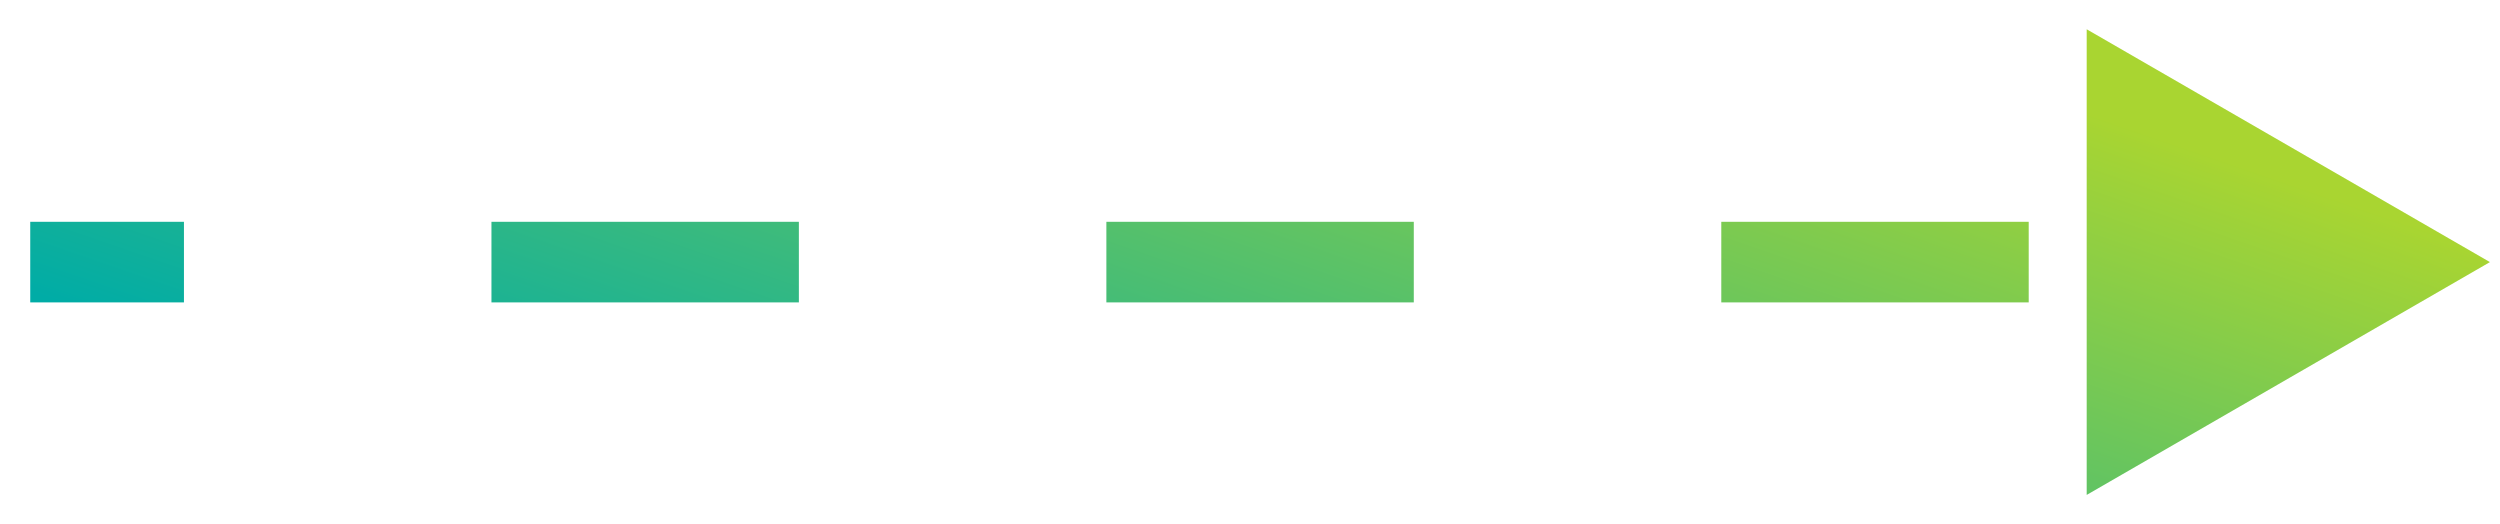 <svg width="62" height="13" viewBox="0 0 62 13" fill="none" xmlns="http://www.w3.org/2000/svg">
<path d="M61.75 6.5L51.75 0.726L51.75 12.274L61.75 6.5ZM0.75 7.5L4.562 7.5L4.562 5.5L0.75 5.5L0.75 7.5ZM12.188 7.5L19.812 7.5L19.812 5.5L12.188 5.5L12.188 7.5ZM27.438 7.5L35.062 7.5L35.062 5.5L27.438 5.5L27.438 7.5ZM42.688 7.5L50.312 7.5L50.312 5.5L42.688 5.5L42.688 7.5Z" fill="url(#paint0_linear_9540_12951)"/>
<defs>
<linearGradient id="paint0_linear_9540_12951" x1="0.75" y1="7.255" x2="7.55" y2="-12.459" gradientUnits="userSpaceOnUse">
<stop stop-color="#00ACA6"/>
<stop offset="1" stop-color="#A9D531"/>
</linearGradient>
</defs>
</svg>
